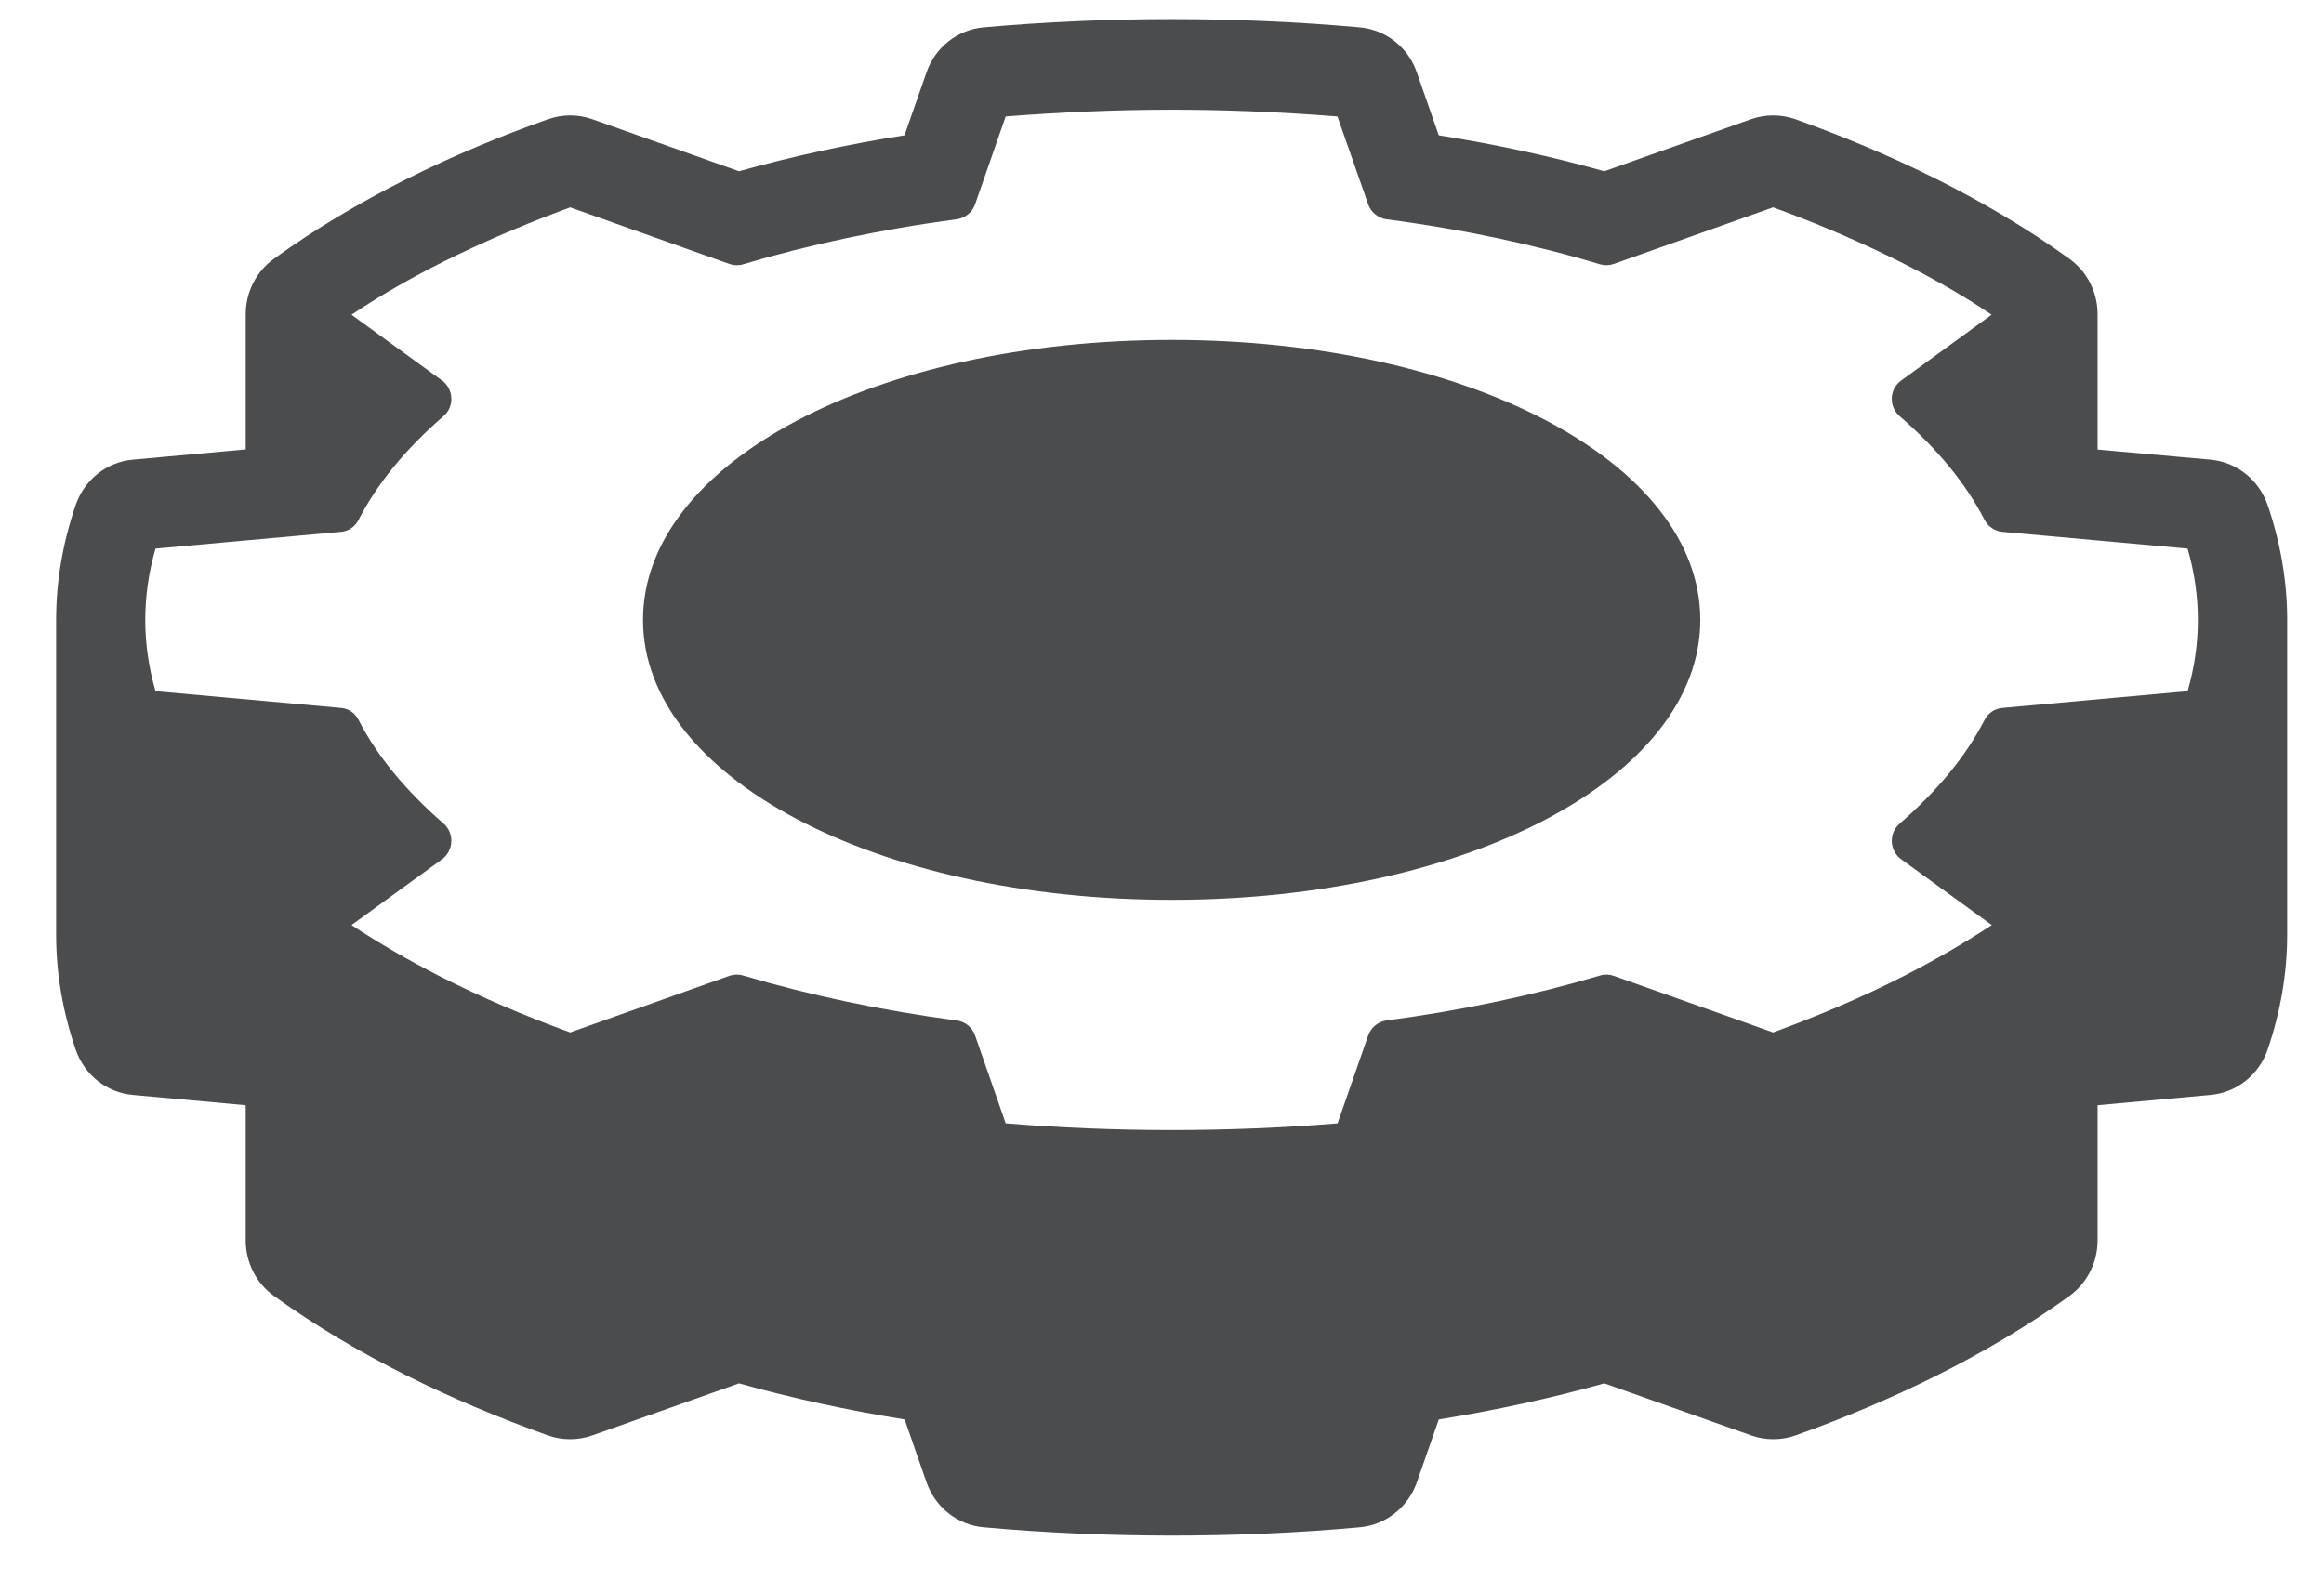 <svg width="100%" height="100%" viewBox="0 0 125 85" version="1.1" xmlns="http://www.w3.org/2000/svg" xml:space="preserve" style="fill-rule:evenodd;clip-rule:evenodd;stroke-linejoin:round;stroke-miterlimit:1.414;">
    <path d="M121.964,27.158c-0.472,-1.356 -1.678,-2.307 -3.077,-2.429l-6.065,-0.544l0,-7.279c0,-1.186 -0.56,-2.29 -1.511,-2.981c-4.465,-3.222 -9.652,-5.693 -14.752,-7.514c-0.767,-0.268 -1.606,-0.268 -2.373,0l-7.896,2.802c-2.853,-0.804 -5.834,-1.446 -8.903,-1.933l-1.182,-3.388c-0.464,-1.348 -1.671,-2.299 -3.077,-2.42c-6.601,-0.593 -13.61,-0.593 -20.218,0c-1.407,0.121 -2.606,1.072 -3.077,2.42l-1.183,3.388c-3.045,0.479 -6.026,1.129 -8.902,1.933l-7.896,-2.802c-0.767,-0.268 -1.598,-0.268 -2.366,0c-5.125,1.816 -10.283,4.278 -14.76,7.514c-0.951,0.691 -1.51,1.795 -1.51,2.981l0,7.271l-6.066,0.552c-1.406,0.122 -2.605,1.073 -3.076,2.429c-0.696,2.031 -1.055,4.111 -1.055,6.191l0,16.937c0,2.08 0.359,4.159 1.055,6.19c0.471,1.357 1.67,2.307 3.076,2.429l6.066,0.553l0,7.278c0,1.186 0.567,2.299 1.518,2.982c4.467,3.218 9.538,5.642 14.744,7.506c0.768,0.268 1.607,0.268 2.374,0l7.896,-2.803c2.845,0.796 5.825,1.446 8.91,1.942l1.175,3.379c0.471,1.349 1.67,2.299 3.077,2.421c6.53,0.593 13.662,0.601 20.218,0c1.406,-0.122 2.605,-1.072 3.077,-2.413l1.182,-3.387c3.077,-0.496 6.066,-1.146 8.903,-1.942l7.904,2.803c0.767,0.268 1.606,0.268 2.373,0c5.103,-1.817 10.315,-4.313 14.744,-7.506c0.943,-0.691 1.511,-1.796 1.511,-2.982l0,-7.278l6.065,-0.553c1.407,-0.122 2.605,-1.072 3.077,-2.429c0.695,-2.031 1.055,-4.11 1.055,-6.19l0,-16.937c0,-2.08 -0.36,-4.16 -1.055,-6.191Zm-4.3,10.025l-9.965,0.902c-0.407,0.032 -0.767,0.276 -0.959,0.649c-0.991,1.934 -2.525,3.802 -4.563,5.573c-0.28,0.244 -0.44,0.601 -0.424,0.975c0.016,0.374 0.2,0.723 0.504,0.942l4.875,3.542c-1.471,0.967 -3.069,1.893 -4.771,2.762c-2.15,1.097 -4.507,2.104 -6.993,3.014l-8.575,-3.046c-0.231,-0.081 -0.487,-0.09 -0.727,-0.016c-3.62,1.072 -7.488,1.892 -11.5,2.42c-0.447,0.065 -0.823,0.374 -0.975,0.805l-1.646,4.727c-5.882,0.48 -11.955,0.48 -17.853,0l-1.646,-4.727c-0.152,-0.431 -0.527,-0.74 -0.975,-0.805c-4.012,-0.528 -7.88,-1.348 -11.5,-2.42c-0.239,-0.074 -0.495,-0.065 -0.735,0.016l-8.567,3.046c-2.493,-0.902 -4.843,-1.917 -7,-3.014c-1.702,-0.869 -3.301,-1.795 -4.763,-2.762l4.875,-3.542c0.614,-0.455 0.676,-1.396 0.08,-1.917c-2.038,-1.771 -3.581,-3.639 -4.572,-5.573c-0.183,-0.373 -0.543,-0.617 -0.951,-0.649l-9.973,-0.902c-0.368,-1.267 -0.551,-2.559 -0.551,-3.834c0,-1.276 0.183,-2.568 0.551,-3.835l9.973,-0.902c0.408,-0.032 0.768,-0.284 0.951,-0.649c0.991,-1.934 2.526,-3.81 4.564,-5.573c0.6,-0.509 0.553,-1.453 -0.072,-1.917l-4.875,-3.542c3.594,-2.413 7.764,-4.298 11.763,-5.776l8.567,3.046c0.24,0.081 0.496,0.09 0.735,0.017c3.417,-1.025 7.404,-1.885 11.492,-2.421c0.469,-0.069 0.842,-0.396 0.983,-0.805l1.646,-4.727c5.93,-0.459 11.36,-0.507 17.845,0l1.654,4.727c0.147,0.425 0.533,0.74 0.975,0.805c4.158,0.541 8.03,1.377 11.492,2.421c0.248,0.073 0.504,0.064 0.735,-0.017l8.575,-3.046c3.925,1.424 8.324,3.451 11.756,5.776l-4.867,3.542c-0.639,0.461 -0.678,1.396 -0.08,1.917c2.038,1.763 3.572,3.639 4.563,5.573c0,0 0.078,0.125 0.08,0.13c0.056,0.089 0.128,0.162 0.2,0.227c0.04,0.033 0.08,0.065 0.12,0.089c0.168,0.114 0.359,0.187 0.559,0.203l9.965,0.902c0.368,1.276 0.552,2.559 0.552,3.835c0,1.275 -0.184,2.567 -0.552,3.834Zm-54.645,-18.896c-15.943,0 -28.434,6.613 -28.434,15.062c0,8.44 12.491,15.061 28.434,15.061c15.943,0 28.433,-6.621 28.433,-15.061c0,-8.449 -12.49,-15.062 -28.433,-15.062Z" style="fill:#4a4c4d;fill-rule:nonzero;"></path>
</svg>